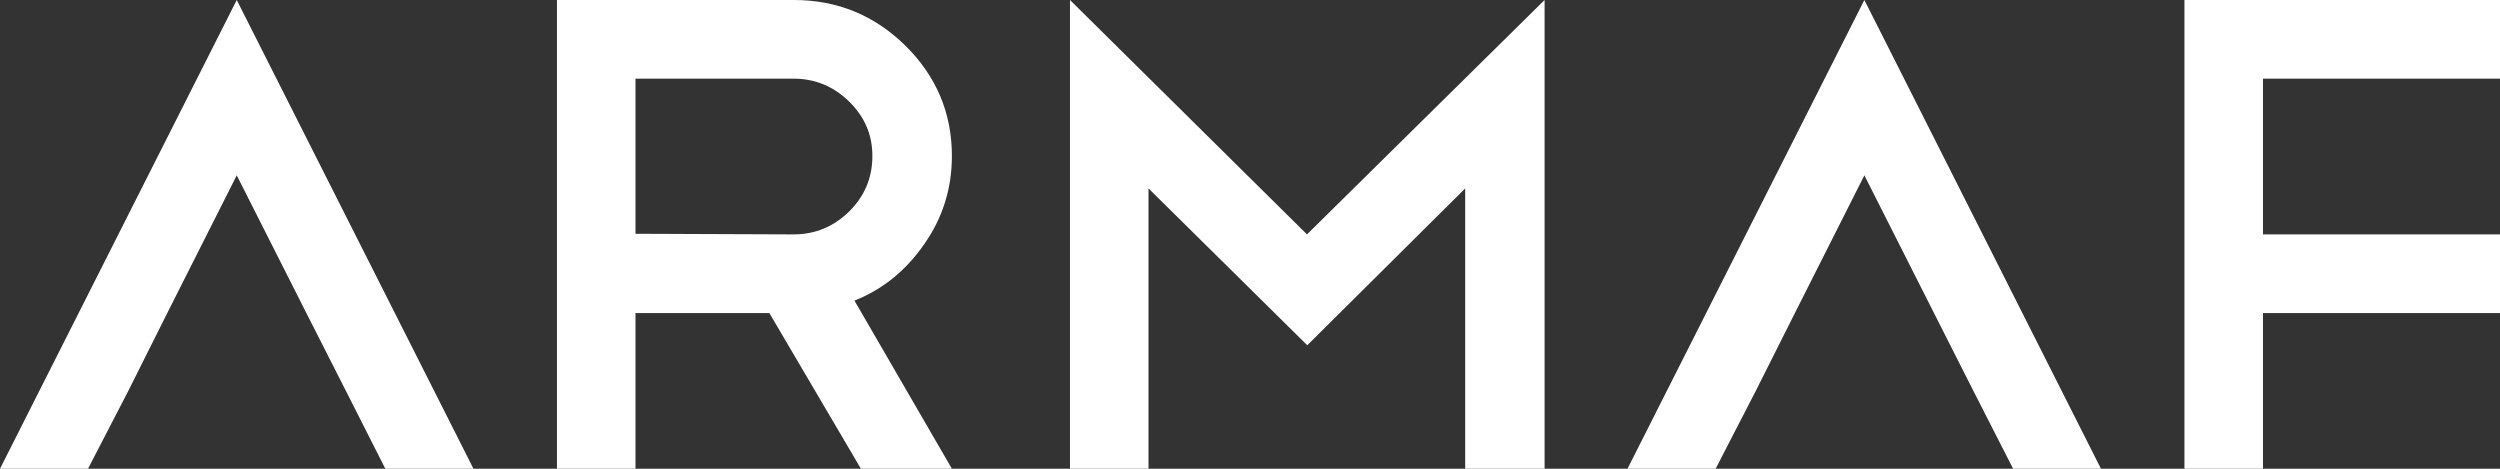 <svg width="208" height="39" viewBox="0 0 208 39" fill="none" xmlns="http://www.w3.org/2000/svg">
<rect x="0" y="0" width="208" height="39" fill="#333333" stroke="none"/>
<g clip-path="url(#clip0_8_322)">
<path d="M10.671 32.528L7.322 39H0L19.697 0L39.393 39H32.06L28.782 32.528L25.491 26.049L19.697 14.588L13.915 26.049L10.671 32.528Z" fill="white"/>
<path d="M71.629 39L64.013 26.049H52.873V39H46.339V0H66.046C69.678 0 72.758 1.274 75.343 3.813C77.915 6.365 79.198 9.413 79.198 12.984C79.198 15.676 78.433 18.136 76.871 20.351C75.356 22.521 73.451 24.073 71.09 25.01L79.198 39H71.629ZM66.036 6.547H52.873V19.45L66.036 19.502C67.822 19.502 69.361 18.856 70.654 17.594C71.935 16.314 72.582 14.791 72.582 12.988C72.582 11.185 71.935 9.727 70.654 8.453C69.361 7.192 67.822 6.545 66.036 6.545V6.547Z" fill="white"/>
<path d="M95.555 15.676V39H89.022V0L108.741 19.502L128.51 0V39H121.904V15.676L108.765 28.725L95.555 15.676Z" fill="white"/>
<path d="M146.078 32.528L142.74 39H135.407L155.116 0L174.8 39H167.491L164.189 32.528L160.91 26.049L155.116 14.588L149.333 26.049L146.078 32.528Z" fill="white"/>
<path d="M208 0V6.547H188.28V19.502H208V26.049H188.28V39H181.746V0H208Z" fill="white"/>
</g>
<defs>
<clipPath id="clip0_8_322">
<rect width="208" height="39" fill="white"/>
</clipPath>
</defs>
</svg>
